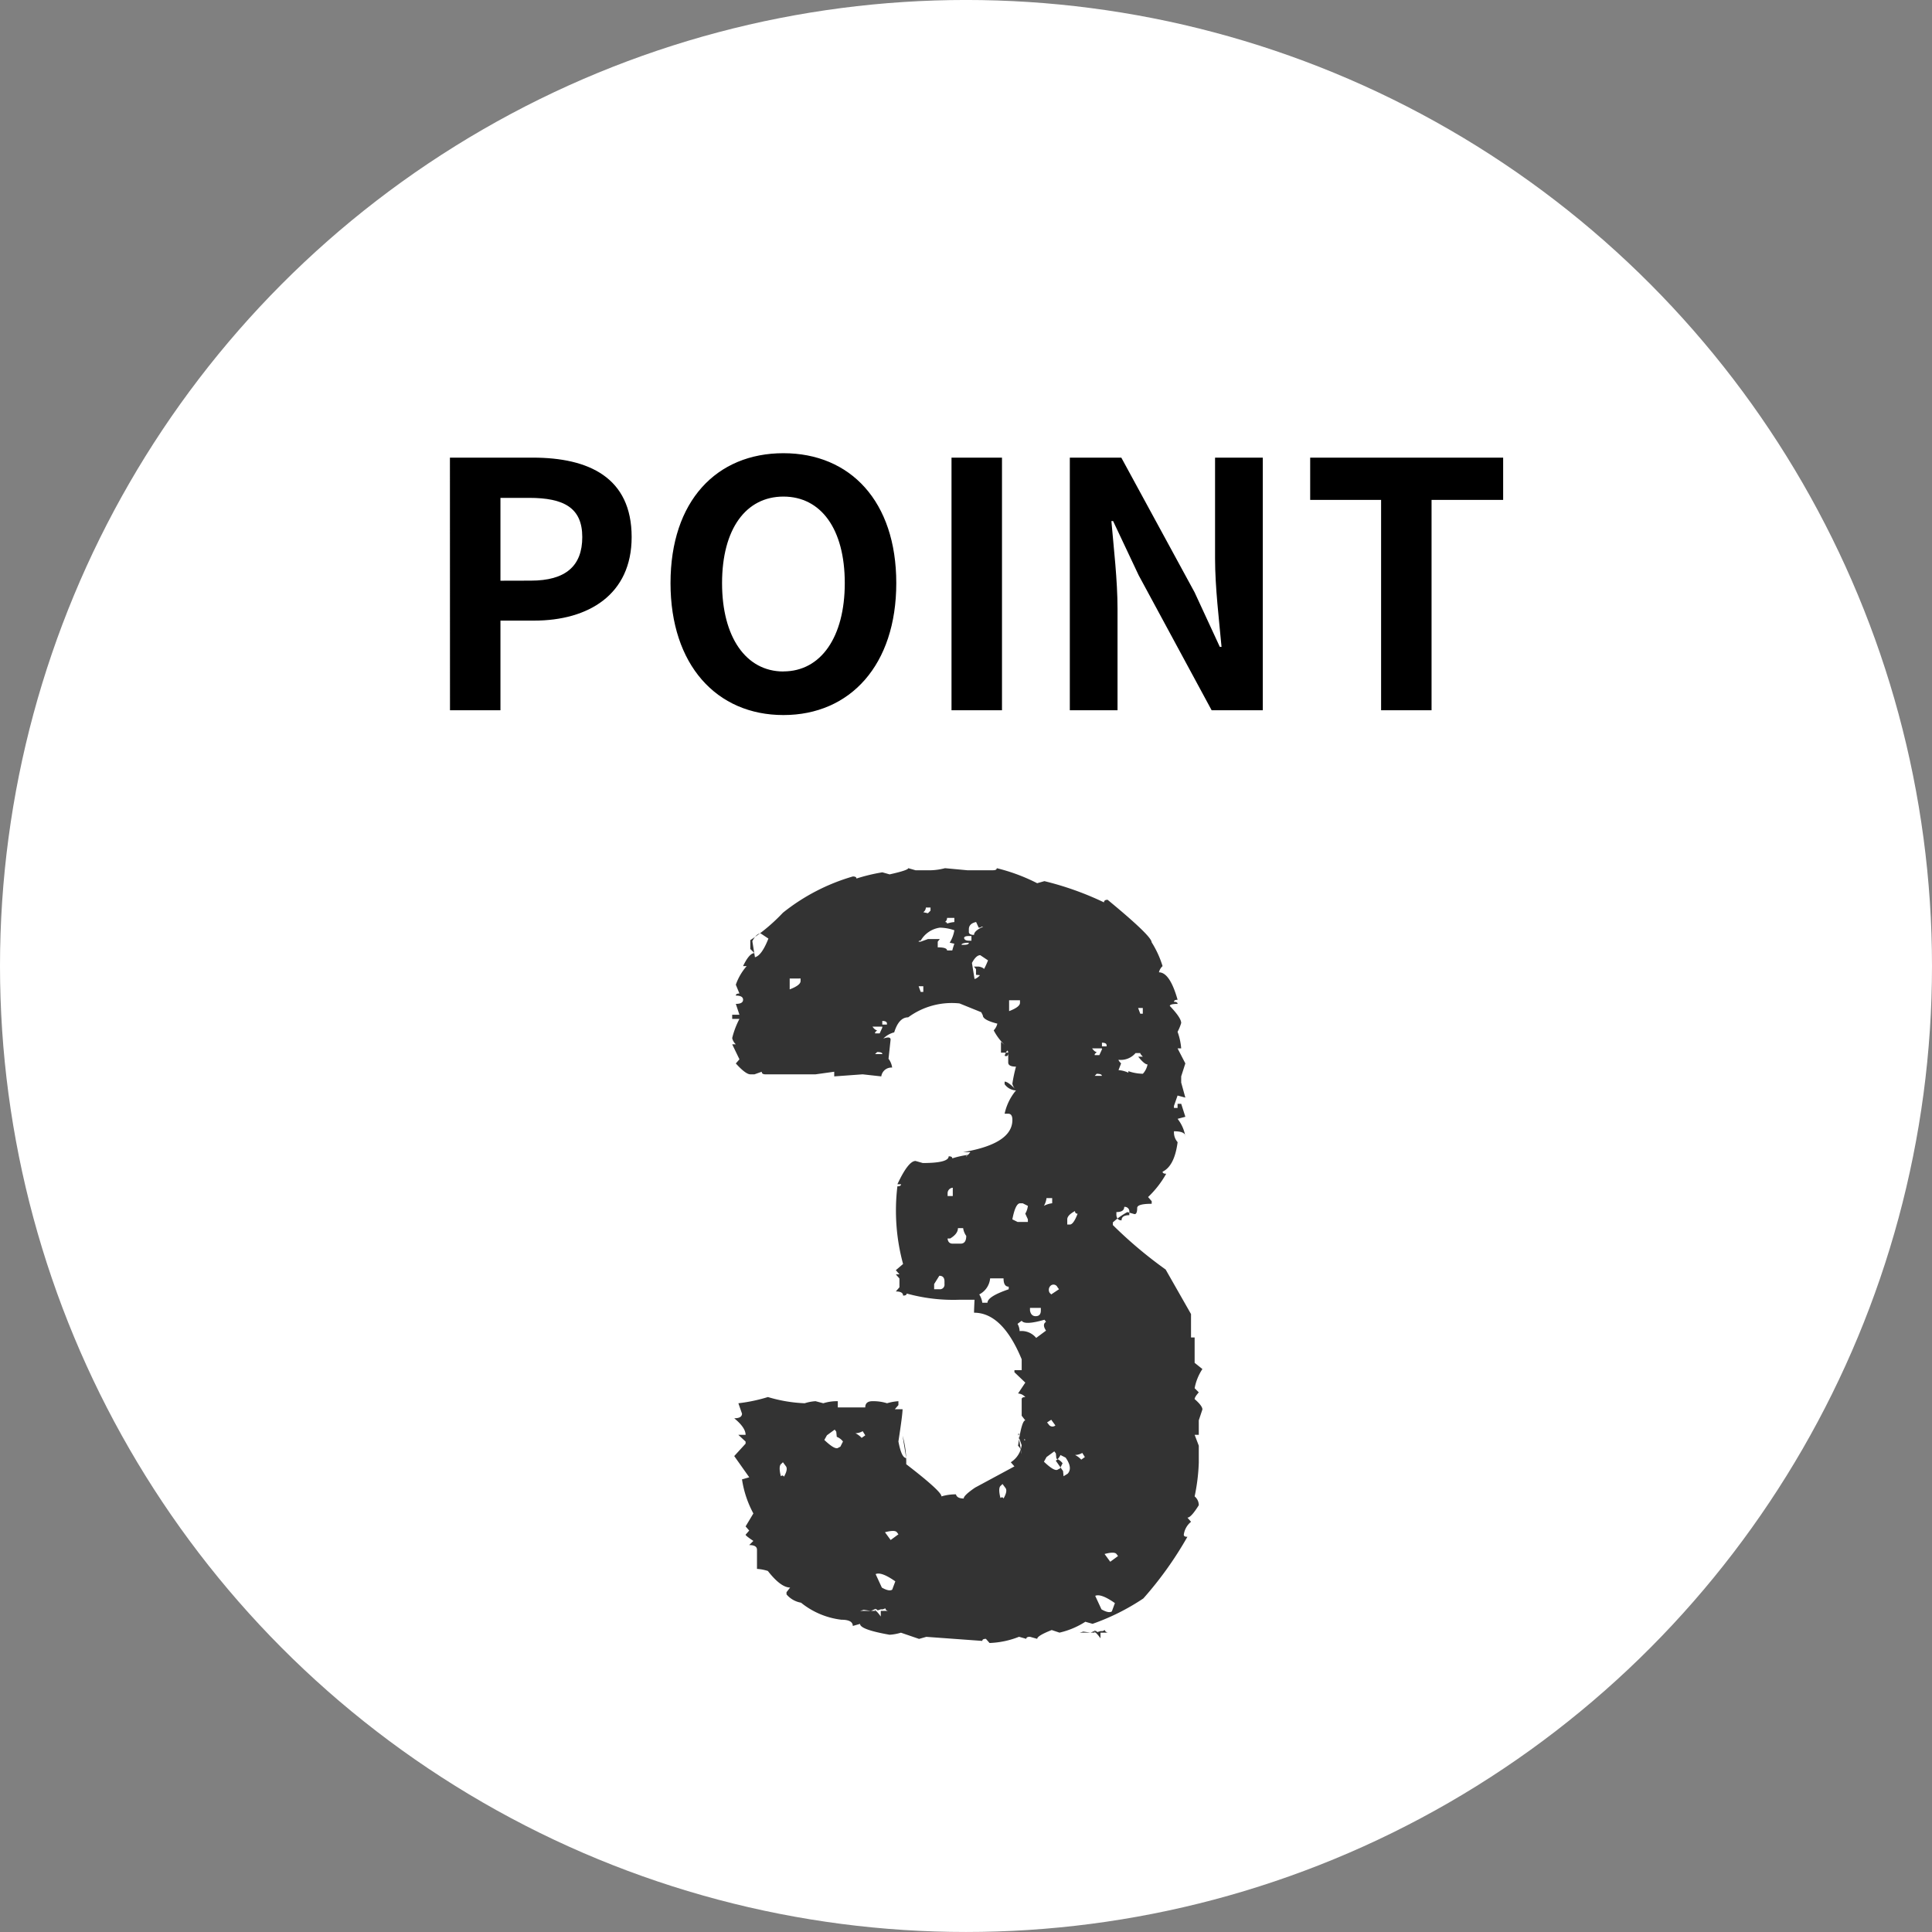 <svg xmlns="http://www.w3.org/2000/svg" width="102" height="102" viewBox="0 0 102 102"><rect x="0" y="0" width="102" height="102" fill="#808080" stroke="none"/><g data-name="グループ 2819" transform="translate(-199 -1056.024)"><circle data-name="楕円形 1" cx="51" cy="51" r="51" transform="translate(199 1056.023)" fill="#fff"/><g data-name="グループ 161"><path data-name="パス 1030" d="M222.757 1093.523h2.664v-4.734h1.779c2.862 0 5.148-1.368 5.148-4.41 0-3.15-2.268-4.194-5.22-4.194h-4.374zm2.664-6.84v-4.374h1.512c1.836 0 2.808.522 2.808 2.07 0 1.53-.882 2.3-2.718 2.3zm14.94 7.092c3.528 0 5.958-2.646 5.958-6.966s-2.43-6.858-5.958-6.858-5.961 2.52-5.961 6.858c0 4.32 2.433 6.966 5.961 6.966zm0-2.3c-1.98 0-3.24-1.818-3.24-4.662 0-2.862 1.26-4.572 3.24-4.572s3.239 1.706 3.239 4.568c0 2.844-1.259 4.662-3.239 4.662zm8.874 2.048h2.665v-13.338h-2.665zm6.246 0H258v-5.346c0-1.53-.2-3.2-.324-4.644h.09l1.35 2.862 3.853 7.128h2.7v-13.338h-2.52v5.328c0 1.512.216 3.276.342 4.662h-.091l-1.332-2.88-3.868-7.11h-2.719zm16.434 0h2.664v-11.106h3.78v-2.232h-10.188v2.232h3.744z"/></g><path data-name="パス 1031" d="M246.951 1101.859q0 .109-.984.328l-.383-.109a9.583 9.583 0 00-1.367.328q0-.109-.191-.109a10.646 10.646 0 00-3.691 1.914 9.661 9.661 0 01-1.723 1.449v.465l.219.219q-.273 0-.6.684h.191a2.973 2.973 0 00-.574.984l.191.465q-.191 0-.191.109.383 0 .383.219t-.383.219l.191.574h-.383v.219h.383a4.411 4.411 0 00-.383 1.012.629.629 0 00.191.328h-.191l.383.793-.191.219q.52.574.766.574h.219l.383-.137q0 .137.191.137h2.652l.984-.137v.246l1.5-.109.984.109a.54.54 0 01.574-.465.989.989 0 00-.191-.465l.109-1.012q0-.191-.383-.055a1.258 1.258 0 01.574-.328q.246-.793.738-.793a3.882 3.882 0 012.71-.734l1.148.465.082.164q0 .246.766.438a.747.747 0 01-.191.355 2.93 2.93 0 00.574.766l-.191-.164v.574h.383q0 .246-.191.164.191-.492.191-.082v.438q0 .219.41.219a8 8 0 00-.191.9.629.629 0 00.191.328q-.41-.437-.6-.437v.137a.782.782 0 00.6.328 2.835 2.835 0 00-.6 1.23h.191q.219 0 .219.328 0 1.258-2.6 1.7h.383l-.191.219q-.191 0 .383-.109a4.947 4.947 0 00-1.148.219q0-.109-.191-.109 0 .355-1.367.355l-.383-.109q-.383 0-.957 1.23h.191q0 .109-.191.109a10.736 10.736 0 00.3 4.1l-.383.328.191.219h-.191l.191.219v.465l-.191.219q.383 0 .383.219.191 0 .191-.109a9.226 9.226 0 002.789.328h.793q-.027.52-.027.684 1.5 0 2.516 2.461v.574h-.383v.109l.574.547-.383.574a.551.551 0 01.383.191q-.191 0-.191.109v.875l.191.246q-.191 0-.383 1.34a.6.6 0 01.191.438l-.191-1.066q.191 0 .383.328-.191 0-.191.9v.109l.191-1.395-.383.109.191.547a1.25 1.25 0 01-.574.9l.191.219-2.077 1.12q-.6.41-.6.574-.355 0-.41-.219a2.591 2.591 0 00-.766.109q.027-.246-1.859-1.7a5.031 5.031 0 00-.191-1.5l.189 1.173q-.246 0-.41-.875.219-1.422.219-1.7h-.41l.191-.219V1130a2.638 2.638 0 00-.6.109 2.424 2.424 0 00-.768-.109q-.383 0-.383.328h-1.449V1130a2.424 2.424 0 00-.766.109l-.409-.109a2.319 2.319 0 00-.574.109 7.815 7.815 0 01-1.941-.328 8.629 8.629 0 01-1.559.328l.191.547q0 .246-.41.246.6.492.6.875h-.383l.383.355v.109l-.6.656.793 1.121-.383.109a5.48 5.48 0 00.6 1.8l-.41.684.191.219-.191.219q0 .055.41.328l-.219.219q.41 0 .41.246v1.012a2.319 2.319 0 01.574.109q.684.875 1.176.875l-.191.246v.116a1.289 1.289 0 00.766.438 4.175 4.175 0 002.133.9q.6 0 .6.328l.383-.109q0 .3 1.559.574a2.638 2.638 0 00.6-.109l.957.328.383-.109 2.956.215q0-.109.191-.109l.191.219a4.682 4.682 0 001.557-.328l.383.109q0-.109.191-.109l.386.109q0-.164.766-.465l.41.137a4.279 4.279 0 001.364-.574l.383.109a11.892 11.892 0 002.68-1.34 19.106 19.106 0 002.326-3.254q-.191 0-.191-.109a1.055 1.055 0 01.383-.684l-.191-.219q.191 0 .6-.656a.6.6 0 00-.219-.465 10.216 10.216 0 00.219-1.777v-.9l-.219-.574h.219v-.766l.191-.574q0-.191-.41-.547 0-.109.219-.355l-.219-.219a2.722 2.722 0 01.41-1.012l-.41-.328v-1.34h-.191v-1.235l-1.34-2.352a22.747 22.747 0 01-2.788-2.348v-.137a3.909 3.909 0 01.766-.547l.383.109q.137 0 .137-.328 0-.219.766-.219v-.137l-.191-.219a5.2 5.2 0 00.957-1.23q-.191 0-.191-.109.629-.3.793-1.559a.78.78 0 01-.191-.574q.6 0 .6.273a2.048 2.048 0 00-.41-.93l.41-.109-.219-.684h-.192v.219h-.191v-.109l.191-.547.41.109-.219-.793v-.328l.219-.684-.41-.793h.191a3.309 3.309 0 00-.191-.875 2.557 2.557 0 00.191-.465q0-.273-.6-.9 0-.109.41-.109 0-.109-.191-.109 0-.109.191-.109-.41-1.449-.984-1.449a.629.629 0 01.191-.328 5.2 5.2 0 00-.578-1.26q0-.328-2.324-2.242-.191 0-.191.137a16.108 16.108 0 00-3.145-1.121l-.383.109a9.719 9.719 0 00-2.133-.793q0 .109-.191.109h-1.365l-1.176-.109a3.318 3.318 0 01-.984.109h-.574zm9.844 40.36a.111.111 0 00-.027-.082l-.192.082zm.137-.028l-.055-.054a.21.21 0 01-.082-.028l-.027.028.055.055a.024.024 0 01-.027.027h.054a1.967 1.967 0 01.25.301v-.3h.41a.243.243 0 01-.11-.029v-.027h-.031a.111.111 0 01-.027-.082l-.137.055h-.105zm-.739-.027q-.082.027-.193.055h.574zm.984-31.09q.246 0 .246.137v.055h-.245zm0 .3v.055l-.137.3h-.245v-.055l.109-.109q-.109 0-.246-.191zm2.023.246q0 .055.137.191h-.245q.328.41.492.41a1 1 0 01-.246.492 2.43 2.43 0 01-.766-.137v.082a1.458 1.458 0 00-.52-.137l.137-.355q-.137-.137-.137-.191a1.023 1.023 0 00.9-.355zm-8.886-4.757q.219-.41.438-.41l.41.273q-.355.9-.711.984zm6.586 5.852q.273 0 .273.109h-.378zm2.188-3.473h.246v.3h-.134zm-.738 10.5a.242.242 0 01.273.273v.164q-.41 0-.41.273-.246 0-.273-.273v-.164q.414.001.414-.273zm-5.5-10.91v.137q0 .219-.574.438v-.574zm1.7 10.445v.273a1.239 1.239 0 00-.437.137 1.049 1.049 0 00.137-.41zm-2.103 1.123q.164-.848.41-.848h.137l.273.137a1.049 1.049 0 01-.137.41l.137.3v.137h-.546zm3.309-.437a.121.121 0 00.137.137q-.219.574-.41.574h-.137v-.274q0-.22.41-.439zm1.066 20.314q.3-.137 1.039.383l-.161.44q-.164.109-.547-.109zm.793-1.8l-.3-.41q.52-.137.629 0l.082.109zm-1.531-5.391a1.073 1.073 0 00-.328-.246.8.8 0 00.383-.109l.137.219zm-1.832-.137l.41-.3.082.109.027.273a.742.742 0 01.328.246l-.137.273-.109.055q-.164.137-.738-.41zm-2.27 2.188q-.055-.109-.164-.027-.137-.547.027-.656l.082-.082.164.219q.109.163-.109.546zm-7 5.934l.191-.082a.111.111 0 01.027.081zm.355-.027l.164-.055h.109l.137-.055a.111.111 0 00.027.082h.026v.027a.243.243 0 00.109.027h-.409v.3a1.967 1.967 0 00-.246-.3h-.054a.024.024 0 00.027-.027l-.055-.055.027-.027a.21.21 0 00.082.027zm-.355.027h-.574q.109-.027.191-.055zm3.145-37.133v.164l-.137.137-.246-.055a.313.313 0 00.137-.246zm1.258.547v.219a1.592 1.592 0 00-.385.081q0-.082-.109-.082a.26.26 0 00.109-.219zm.766.6q0-.3.383-.383l.136.298q.137 0 .137-.055h.109q-.492.219-.492.438-.246 0-.273-.137zm-2.652.656q0-.055.109-.055a1.388 1.388 0 011.011-.686 2.43 2.43 0 01.766.137 1.766 1.766 0 01-.246.656l.246.055a3.509 3.509 0 00-.109.355H249q0-.164-.492-.164v-.3l.109-.137h-.627l-.383.137zm2.401-.19q0-.109.246-.109h.141v.246h-.137q-.218 0-.25-.137zm-4.32 4.375q.246 0 .246.137v.055h-.246zm4.184-4.02q0-.082.273-.109h.113q0 .109-.246.109zm-4.184 4.32v.055l-.137.3h-.243v-.055l.109-.109q-.109 0-.246-.191zm4.84-3.172l.109.137v.3a1.9 1.9 0 01.383.055l.137-.109q0-.328-.383-.383zm-11.7-1.34q.219-.41.438-.41l.41.273q-.355.9-.711.984zm6.59 5.852q.273 0 .273.109h-.383zm2.19-3.472h.246v.3h-.137zm-6.234-.41v.137q0 .219-.574.438v-.574zm7.763 11.347a.29.29 0 01.273-.3v.438h-.273zm.82 1.832a.931.931 0 00.164.41q0 .41-.3.41h-.413q-.246 0-.273-.273h.137q.41-.246.41-.547zm-1.258 2.516q.273 0 .273.3v.137a.242.242 0 01-.273.273h-.273v-.273zm3.391.137q0 .437.273.438v.137q-1.121.383-1.121.711h-.273a1.092 1.092 0 00-.161-.439 1.057 1.057 0 00.574-.848zm1.969 1.559v.137q0 .3-.273.3-.246 0-.3-.3v-.137zm1.2 8.887l-.027-.273-.383-.547a.734.734 0 00.246-.3l.273.137q.383.547.109.848zm-9.922 5.167q.3-.137 1.039.383l-.164.438q-.164.109-.547-.109zm.793-1.8l-.3-.41q.52-.137.629 0l.082.109zm8.258-6.207l.22-.142.219.3a.234.234 0 01-.355-.055zm-.575-4.462a.99.99 0 00-.875-.36.8.8 0 00-.109-.383l.219-.164q.16.247 1.203-.053l.082.109q-.219.137 0 .465zm-9.215 5.278a1.073 1.073 0 00-.328-.246.8.8 0 00.383-.109l.137.219zm-1.832-.138l.41-.3.082.109.027.273a.742.742 0 01.328.246l-.137.273-.109.055q-.164.137-.738-.41zm11.842-7.437l-.082-.082a.3.3 0 01.055-.383.228.228 0 01.355.082l.082.109zm-14.111 9.625q-.055-.109-.164-.027-.137-.547.027-.656l.082-.082.164.219q.109.163-.109.546z" fill="#333"/></g></svg>